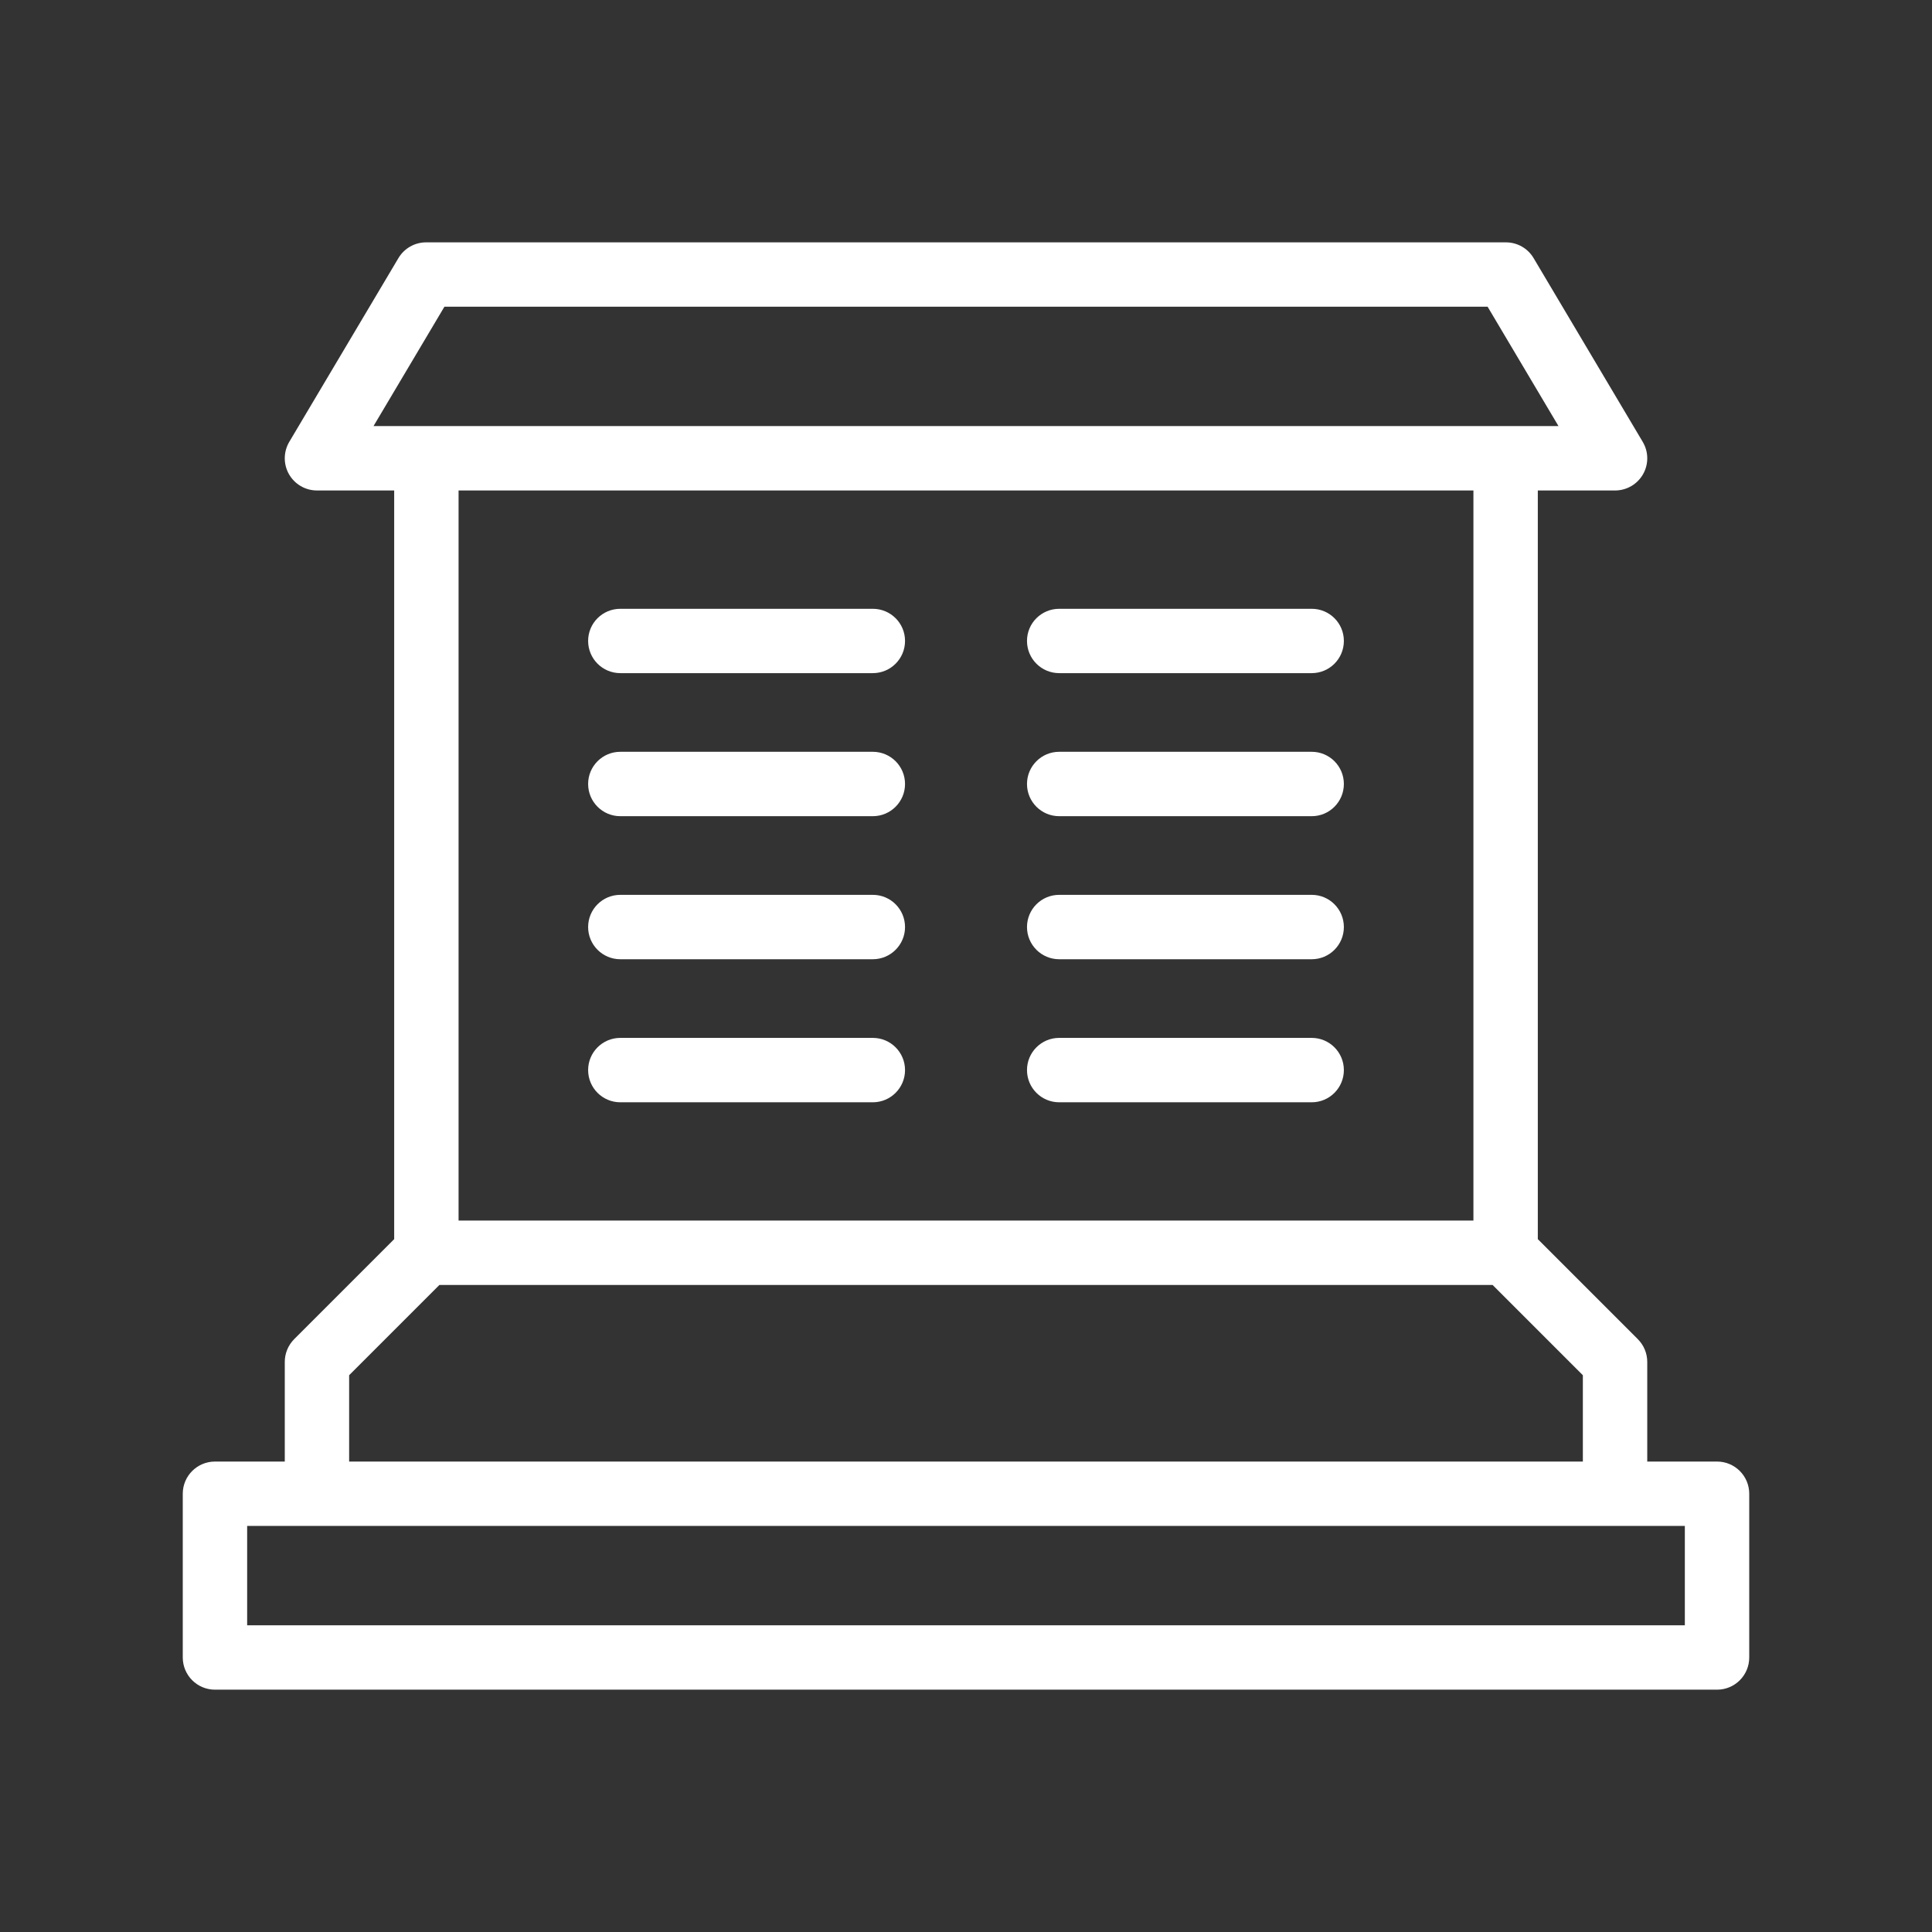 <svg xmlns="http://www.w3.org/2000/svg" xmlns:xlink="http://www.w3.org/1999/xlink" fill="#FFF" id="Layer_1" x="0px" y="0px" width="70px" height="70px" viewBox="0 0 70 70" xml:space="preserve"><rect x="0" y="0" width="70" height="70" fill="#333333" stroke="none"/> <g> <g> <path d="M-102.635,69.389h-43.44c-0.666,0-1.206-0.539-1.206-1.207V15.09c0-0.667,0.54-1.207,1.206-1.207h43.44   c0.667,0,1.207,0.54,1.207,1.207v53.091C-101.428,68.85-101.968,69.389-102.635,69.389z M-144.868,66.977h41.027v-50.68h-41.027   V66.977z"></path></g>    <g> <rect x="-132.802" y="19.916" width="2.414" height="2.413"></rect></g>    <g> <rect x="-127.975" y="19.916" width="2.412" height="2.413"></rect></g>    <g> <rect x="-123.147" y="19.916" width="2.413" height="2.413"></rect></g>    <g> <rect x="-118.321" y="19.916" width="2.413" height="2.413"></rect></g>    <g> <polygon points="-109.13,29.57 -139.58,29.57 -141.121,26.49 -138.962,25.41 -138.089,27.157 -110.62,27.157 -109.747,25.41   -107.589,26.49   "></polygon></g>    <g> <path d="M-111.082,62.148h-26.546c-1.996,0-3.62-1.623-3.62-3.619V38.016c0-1.996,1.624-3.618,3.62-3.618h26.546   c1.996,0,3.621,1.622,3.621,3.618v20.514C-107.461,60.525-109.086,62.148-111.082,62.148z M-137.628,36.811   c-0.665,0-1.207,0.541-1.207,1.205v20.514c0,0.664,0.542,1.207,1.207,1.207h26.546c0.666,0,1.208-0.543,1.208-1.207V38.016   c0-0.664-0.542-1.205-1.208-1.205H-137.628z"></path></g>    <g> <path d="M-131.917,55.701l-1.819-1.584c2.133-2.449,1.443-3.305,0.19-4.855c-1.788-2.217-3.051-4.533,1.091-8.497l1.669,1.743   c-2.883,2.76-2.172,3.639-0.882,5.238C-130.388,49.33-128.454,51.727-131.917,55.701z"></path></g>    <g> <path d="M-124.074,55.701l-1.819-1.584c2.133-2.449,1.443-3.305,0.19-4.855c-1.788-2.217-3.05-4.533,1.091-8.497l1.669,1.743   c-2.882,2.76-2.172,3.639-0.882,5.236C-122.545,49.33-120.61,51.727-124.074,55.701z"></path></g>    <g> <path d="M-116.23,55.701l-1.82-1.584c2.134-2.449,1.443-3.305,0.19-4.857c-1.787-2.215-3.049-4.531,1.091-8.495l1.669,1.743   c-2.882,2.758-2.171,3.639-0.882,5.236C-114.702,49.33-112.769,51.727-116.23,55.701z"></path></g></g>    <g> <path d="M62.212,52.955h-2.529v-3.611c0-0.309-0.123-0.605-0.342-0.824l-3.623-3.623V17.771h2.798c0.42,0,0.807-0.225,1.015-0.59  c0.207-0.364,0.203-0.811-0.012-1.172l-3.954-6.658c-0.21-0.354-0.59-0.57-1.002-0.57H15.438c-0.411,0-0.792,0.217-1.002,0.57  l-3.955,6.658c-0.213,0.361-0.218,0.808-0.011,1.172c0.208,0.365,0.594,0.59,1.014,0.59h2.798v27.126l-3.623,3.623  c-0.218,0.219-0.341,0.516-0.341,0.824v3.611H7.789c-0.644,0-1.167,0.521-1.167,1.166v5.932c0,0.645,0.522,1.167,1.167,1.167  h54.423c0.645,0,1.166-0.522,1.166-1.167v-5.932C63.378,53.477,62.856,52.955,62.212,52.955z M16.102,11.113h37.797l2.568,4.325  H13.533L16.102,11.113z M53.385,17.771v26.453h-36.77V17.771H53.385z M12.65,49.827l3.271-3.271h38.158l3.271,3.271v3.128H12.65  V49.827z M61.045,58.888H8.955v-3.601h52.09V58.888z"></path>        <path d="M22.475,24.389h9.149c0.644,0,1.167-0.521,1.167-1.167c0-0.645-0.522-1.164-1.167-1.164h-9.149  c-0.645,0-1.166,0.52-1.166,1.164C21.309,23.867,21.83,24.389,22.475,24.389z"></path>        <path d="M22.475,29.572h9.149c0.644,0,1.167-0.522,1.167-1.167c0-0.644-0.522-1.166-1.167-1.166h-9.149  c-0.645,0-1.166,0.522-1.166,1.166C21.309,29.05,21.83,29.572,22.475,29.572z"></path>        <path d="M22.475,34.755h9.149c0.644,0,1.167-0.522,1.167-1.166c0-0.645-0.522-1.167-1.167-1.167h-9.149  c-0.645,0-1.166,0.522-1.166,1.167C21.309,34.232,21.83,34.755,22.475,34.755z"></path>        <path d="M22.475,39.938h9.149c0.644,0,1.167-0.522,1.167-1.167c0-0.644-0.522-1.166-1.167-1.166h-9.149  c-0.645,0-1.166,0.522-1.166,1.166C21.309,39.416,21.83,39.938,22.475,39.938z"></path>        <path d="M38.376,24.389h9.15c0.644,0,1.165-0.521,1.165-1.167c0-0.645-0.521-1.164-1.165-1.164h-9.15  c-0.644,0-1.166,0.52-1.166,1.164C37.21,23.867,37.732,24.389,38.376,24.389z"></path>        <path d="M38.376,29.572h9.15c0.644,0,1.165-0.522,1.165-1.167c0-0.644-0.521-1.166-1.165-1.166h-9.15  c-0.644,0-1.166,0.522-1.166,1.166C37.21,29.05,37.732,29.572,38.376,29.572z"></path>        <path d="M38.376,34.755h9.15c0.644,0,1.165-0.522,1.165-1.166c0-0.645-0.521-1.167-1.165-1.167h-9.15  c-0.644,0-1.166,0.522-1.166,1.167C37.21,34.232,37.732,34.755,38.376,34.755z"></path>        <path d="M38.376,39.938h9.15c0.644,0,1.165-0.522,1.165-1.167c0-0.644-0.521-1.166-1.165-1.166h-9.15  c-0.644,0-1.166,0.522-1.166,1.166C37.21,39.416,37.732,39.938,38.376,39.938z"></path></g>    <g> <path d="M-75.157-67.438h-49.239c-0.645,0-1.166,0.522-1.166,1.166v49.239c0,0.645,0.521,1.167,1.166,1.167h49.239  c0.645,0,1.167-0.522,1.167-1.167v-49.239C-73.99-66.915-74.513-67.438-75.157-67.438z M-76.323-18.197h-46.906v-46.907h46.906  V-18.197z"></path>        <circle cx="-118.241" cy="-60.117" r="2.333"></circle>        <circle cx="-81.312" cy="-60.117" r="2.333"></circle>        <circle cx="-81.312" cy="-23.187" r="2.333"></circle>        <circle cx="-118.241" cy="-23.187" r="2.333"></circle>        <path d="M-99.776-21.308c11.217,0,20.345-9.126,20.345-20.343c0-11.218-9.128-20.345-20.345-20.345  c-11.218,0-20.344,9.127-20.344,20.345C-120.12-30.434-110.994-21.308-99.776-21.308z M-99.776-59.663  c9.931,0,18.011,8.081,18.011,18.013c0,9.931-8.08,18.01-18.011,18.01c-9.932,0-18.012-8.079-18.012-18.01  C-117.788-51.582-109.708-59.663-99.776-59.663z"></path>        <path d="M-114.46-37.764l1.682,2.912c1.024,1.775,2.937,2.878,4.987,2.878c1.005,0,1.999-0.267,2.873-0.771v4.588  c0,0.643,0.522,1.165,1.166,1.165h3.364c3.172,0,5.752-2.58,5.752-5.753l3.975,2.294c0.267,0.154,0.585,0.196,0.884,0.116  s0.554-0.276,0.709-0.544l1.681-2.912c0.769-1.331,0.973-2.881,0.575-4.365c-0.397-1.485-1.35-2.727-2.681-3.494l3.974-2.295  c0.268-0.154,0.463-0.409,0.542-0.708c0.081-0.299,0.04-0.617-0.116-0.885l-1.682-2.913c-1.024-1.774-2.936-2.877-4.986-2.877  c-1.005,0-1.998,0.268-2.872,0.771v-4.588c0-0.645-0.523-1.167-1.167-1.167h-3.364c-3.172,0-5.753,2.582-5.753,5.755l-3.973-2.294  c-0.558-0.322-1.271-0.131-1.594,0.427l-1.682,2.913c-0.768,1.33-0.973,2.881-0.574,4.365c0.397,1.484,1.35,2.726,2.681,3.494  l-3.973,2.294c-0.27,0.155-0.464,0.409-0.544,0.708S-114.614-38.033-114.46-37.764z M-99.776-48.108  c3.561,0,6.458,2.896,6.458,6.458c0,3.56-2.897,6.457-6.458,6.457c-3.562,0-6.458-2.897-6.458-6.457  C-106.234-45.212-103.338-48.108-99.776-48.108z M-100.388-29.323h-2.198v-4.001c0.884,0.298,1.826,0.463,2.81,0.463  c0.981,0,1.927-0.165,2.809-0.463v0.579C-96.968-30.858-98.502-29.323-100.388-29.323z M-89.065-37.553  c0.236,0.882,0.115,1.803-0.342,2.595l-1.099,1.903l-3.468-2.003c1.416-1.248,2.429-2.941,2.815-4.861l0.499,0.288  C-89.868-39.174-89.302-38.437-89.065-37.553z M-91.762-48.996c1.221,0,2.358,0.655,2.967,1.712l1.099,1.902l-3.462,1.999  c-0.387-1.92-1.398-3.614-2.815-4.862l0.505-0.291C-92.947-48.837-92.358-48.996-91.762-48.996z M-99.165-53.979h2.197v4  c-0.882-0.299-1.827-0.463-2.809-0.463c-0.982,0-1.926,0.164-2.81,0.463v-0.578C-102.586-52.443-101.051-53.979-99.165-53.979z   M-110.487-45.749c-0.237-0.883-0.116-1.806,0.342-2.596l1.098-1.903l3.469,2.003c-1.416,1.248-2.43,2.942-2.814,4.862l-0.5-0.288  C-109.686-44.128-110.251-44.866-110.487-45.749z M-108.395-39.919c0.385,1.92,1.399,3.613,2.814,4.861l-0.504,0.292  c-0.521,0.301-1.11,0.459-1.707,0.459c-1.221,0-2.357-0.656-2.967-1.711l-1.099-1.903L-108.395-39.919z"></path></g></svg>